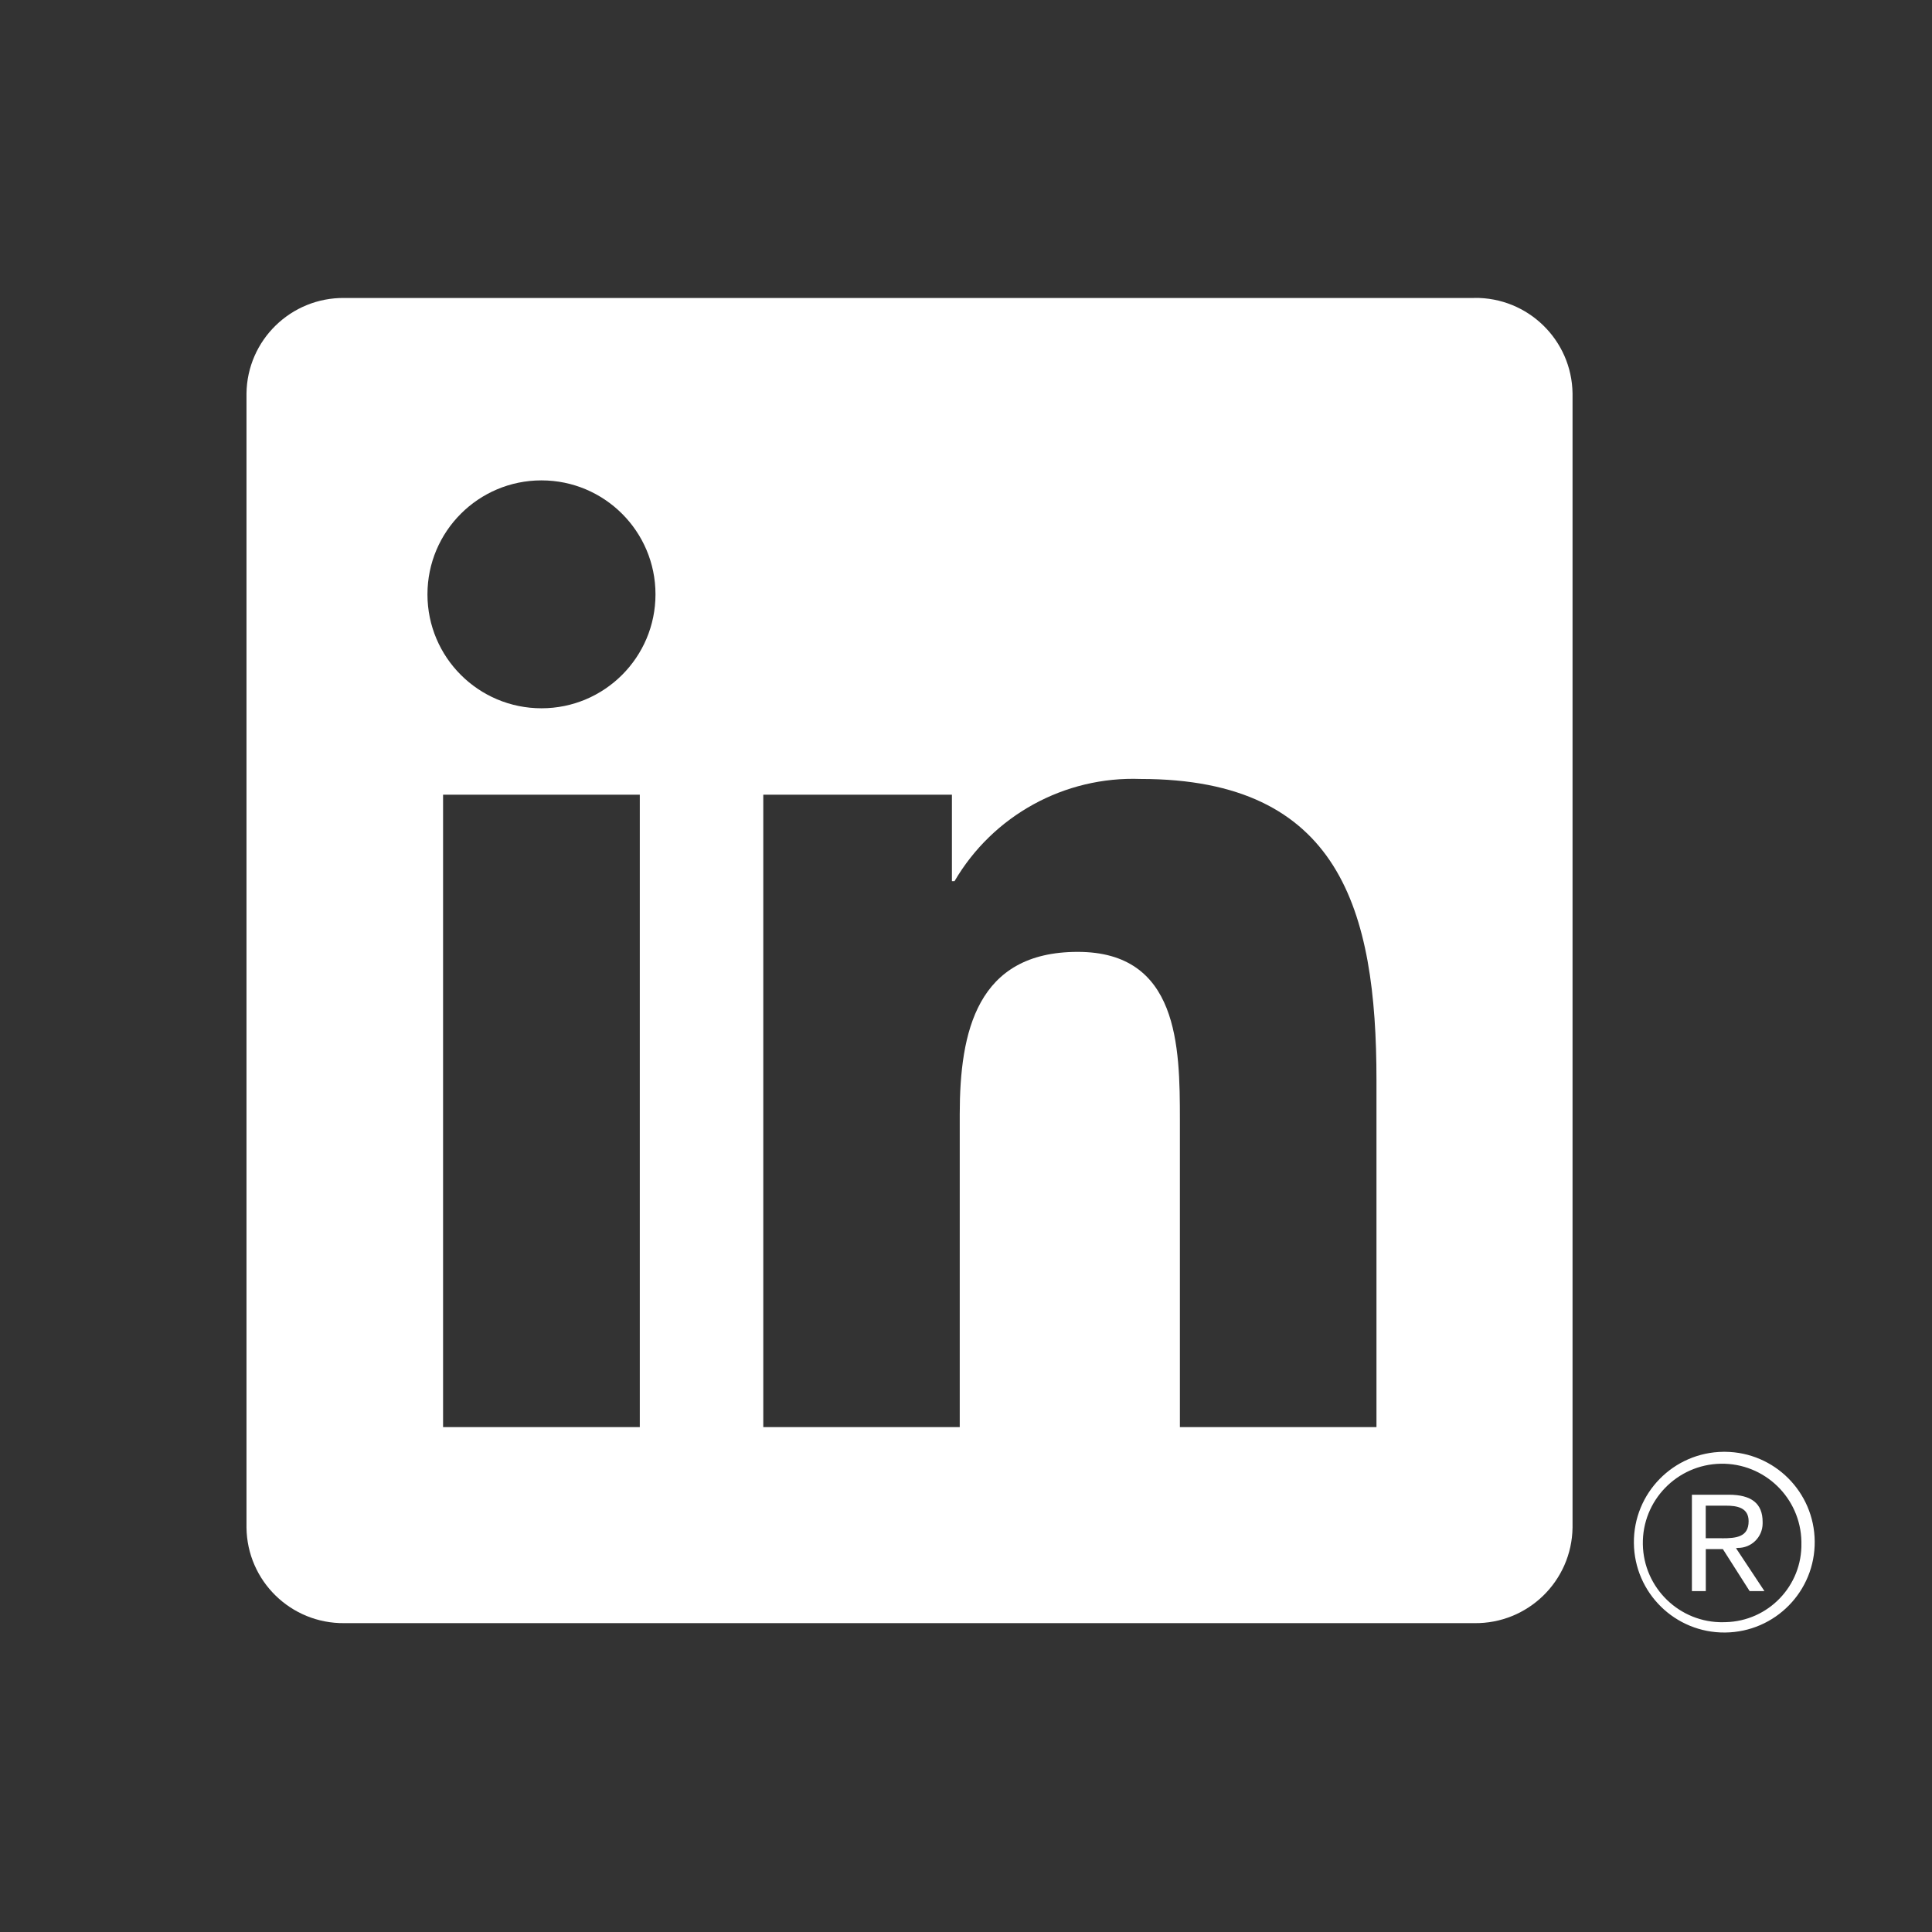 <svg xmlns="http://www.w3.org/2000/svg" xmlns:xlink="http://www.w3.org/1999/xlink" width="500" zoomAndPan="magnify" viewBox="0 0 375 375" height="500" preserveAspectRatio="xMidYMid meet" version="1.0"><rect x="0" y="0" width="375" height="375" fill="#333333" stroke="none"/><defs><clipPath id="529ec79ac2"><path d="M 47.844 57.617 L 306 57.617 L 306 316 L 47.844 316 Z M 47.844 57.617 " clip-rule="nonzero"/></clipPath><clipPath id="0b08f39d88"><path d="M 317 281 L 352.344 281 L 352.344 317 L 317 317 Z M 317 281 " clip-rule="nonzero"/></clipPath></defs><path fill="#ffffff" d="M 337.309 300.449 C 339.941 300.473 342.102 298.363 342.125 295.73 C 342.125 295.621 342.125 295.512 342.125 295.402 C 342.125 291.824 339.965 290.125 335.547 290.125 L 328.398 290.125 L 328.398 308.832 L 331.094 308.832 L 331.094 300.68 L 334.395 300.68 L 334.469 300.777 L 339.602 308.832 L 342.477 308.832 L 336.957 300.496 L 337.32 300.449 Z M 334.203 298.57 L 331.082 298.57 L 331.082 292.25 L 335.039 292.25 C 337.078 292.25 339.406 292.59 339.406 295.258 C 339.406 298.328 337.055 298.582 334.188 298.582 " fill-opacity="1" fill-rule="nonzero"/><g clip-path="url(#529ec79ac2)"><path fill="#ffffff" d="M 267.148 277.004 L 229.016 277.004 L 229.016 217.312 C 229.016 203.086 228.762 184.758 209.184 184.758 C 189.609 184.758 186.285 200.273 186.285 216.281 L 186.285 277.004 L 148.152 277.004 L 148.152 154.254 L 184.766 154.254 L 184.766 171.027 L 185.277 171.027 C 192.742 158.27 206.625 150.652 221.395 151.195 C 260.047 151.195 267.172 176.609 267.172 209.66 L 267.172 277.004 Z M 105.105 137.477 C 92.883 137.477 82.969 127.582 82.969 115.367 C 82.969 103.152 92.871 93.242 105.094 93.242 C 117.312 93.242 127.23 103.141 127.23 115.355 C 127.23 127.57 117.324 137.477 105.105 137.477 M 124.184 277.004 L 86 277.004 L 86 154.254 L 124.184 154.254 Z M 286.164 57.836 L 66.84 57.836 C 56.473 57.727 47.965 66.023 47.844 76.383 L 47.844 296.496 C 47.965 306.867 56.461 315.16 66.84 315.051 L 286.164 315.051 C 296.555 315.188 305.086 306.879 305.23 296.496 L 305.23 76.371 C 305.086 65.988 296.555 57.691 286.164 57.824 " fill-opacity="1" fill-rule="nonzero"/></g><g clip-path="url(#0b08f39d88)"><path fill="#ffffff" d="M 334.516 281.793 C 324.82 281.891 317.039 289.812 317.137 299.504 C 317.234 309.195 325.16 316.969 334.855 316.871 C 344.555 316.773 352.332 308.855 352.234 299.164 C 352.141 289.605 344.422 281.879 334.855 281.793 L 334.516 281.793 M 334.516 314.871 C 326.02 315.016 319.02 308.234 318.875 299.746 C 318.727 291.254 325.512 284.258 334.008 284.109 C 342.504 283.965 349.504 290.746 349.652 299.234 L 349.652 299.492 C 349.832 307.801 343.23 314.676 334.918 314.859 L 334.516 314.859 " fill-opacity="1" fill-rule="nonzero"/></g></svg>